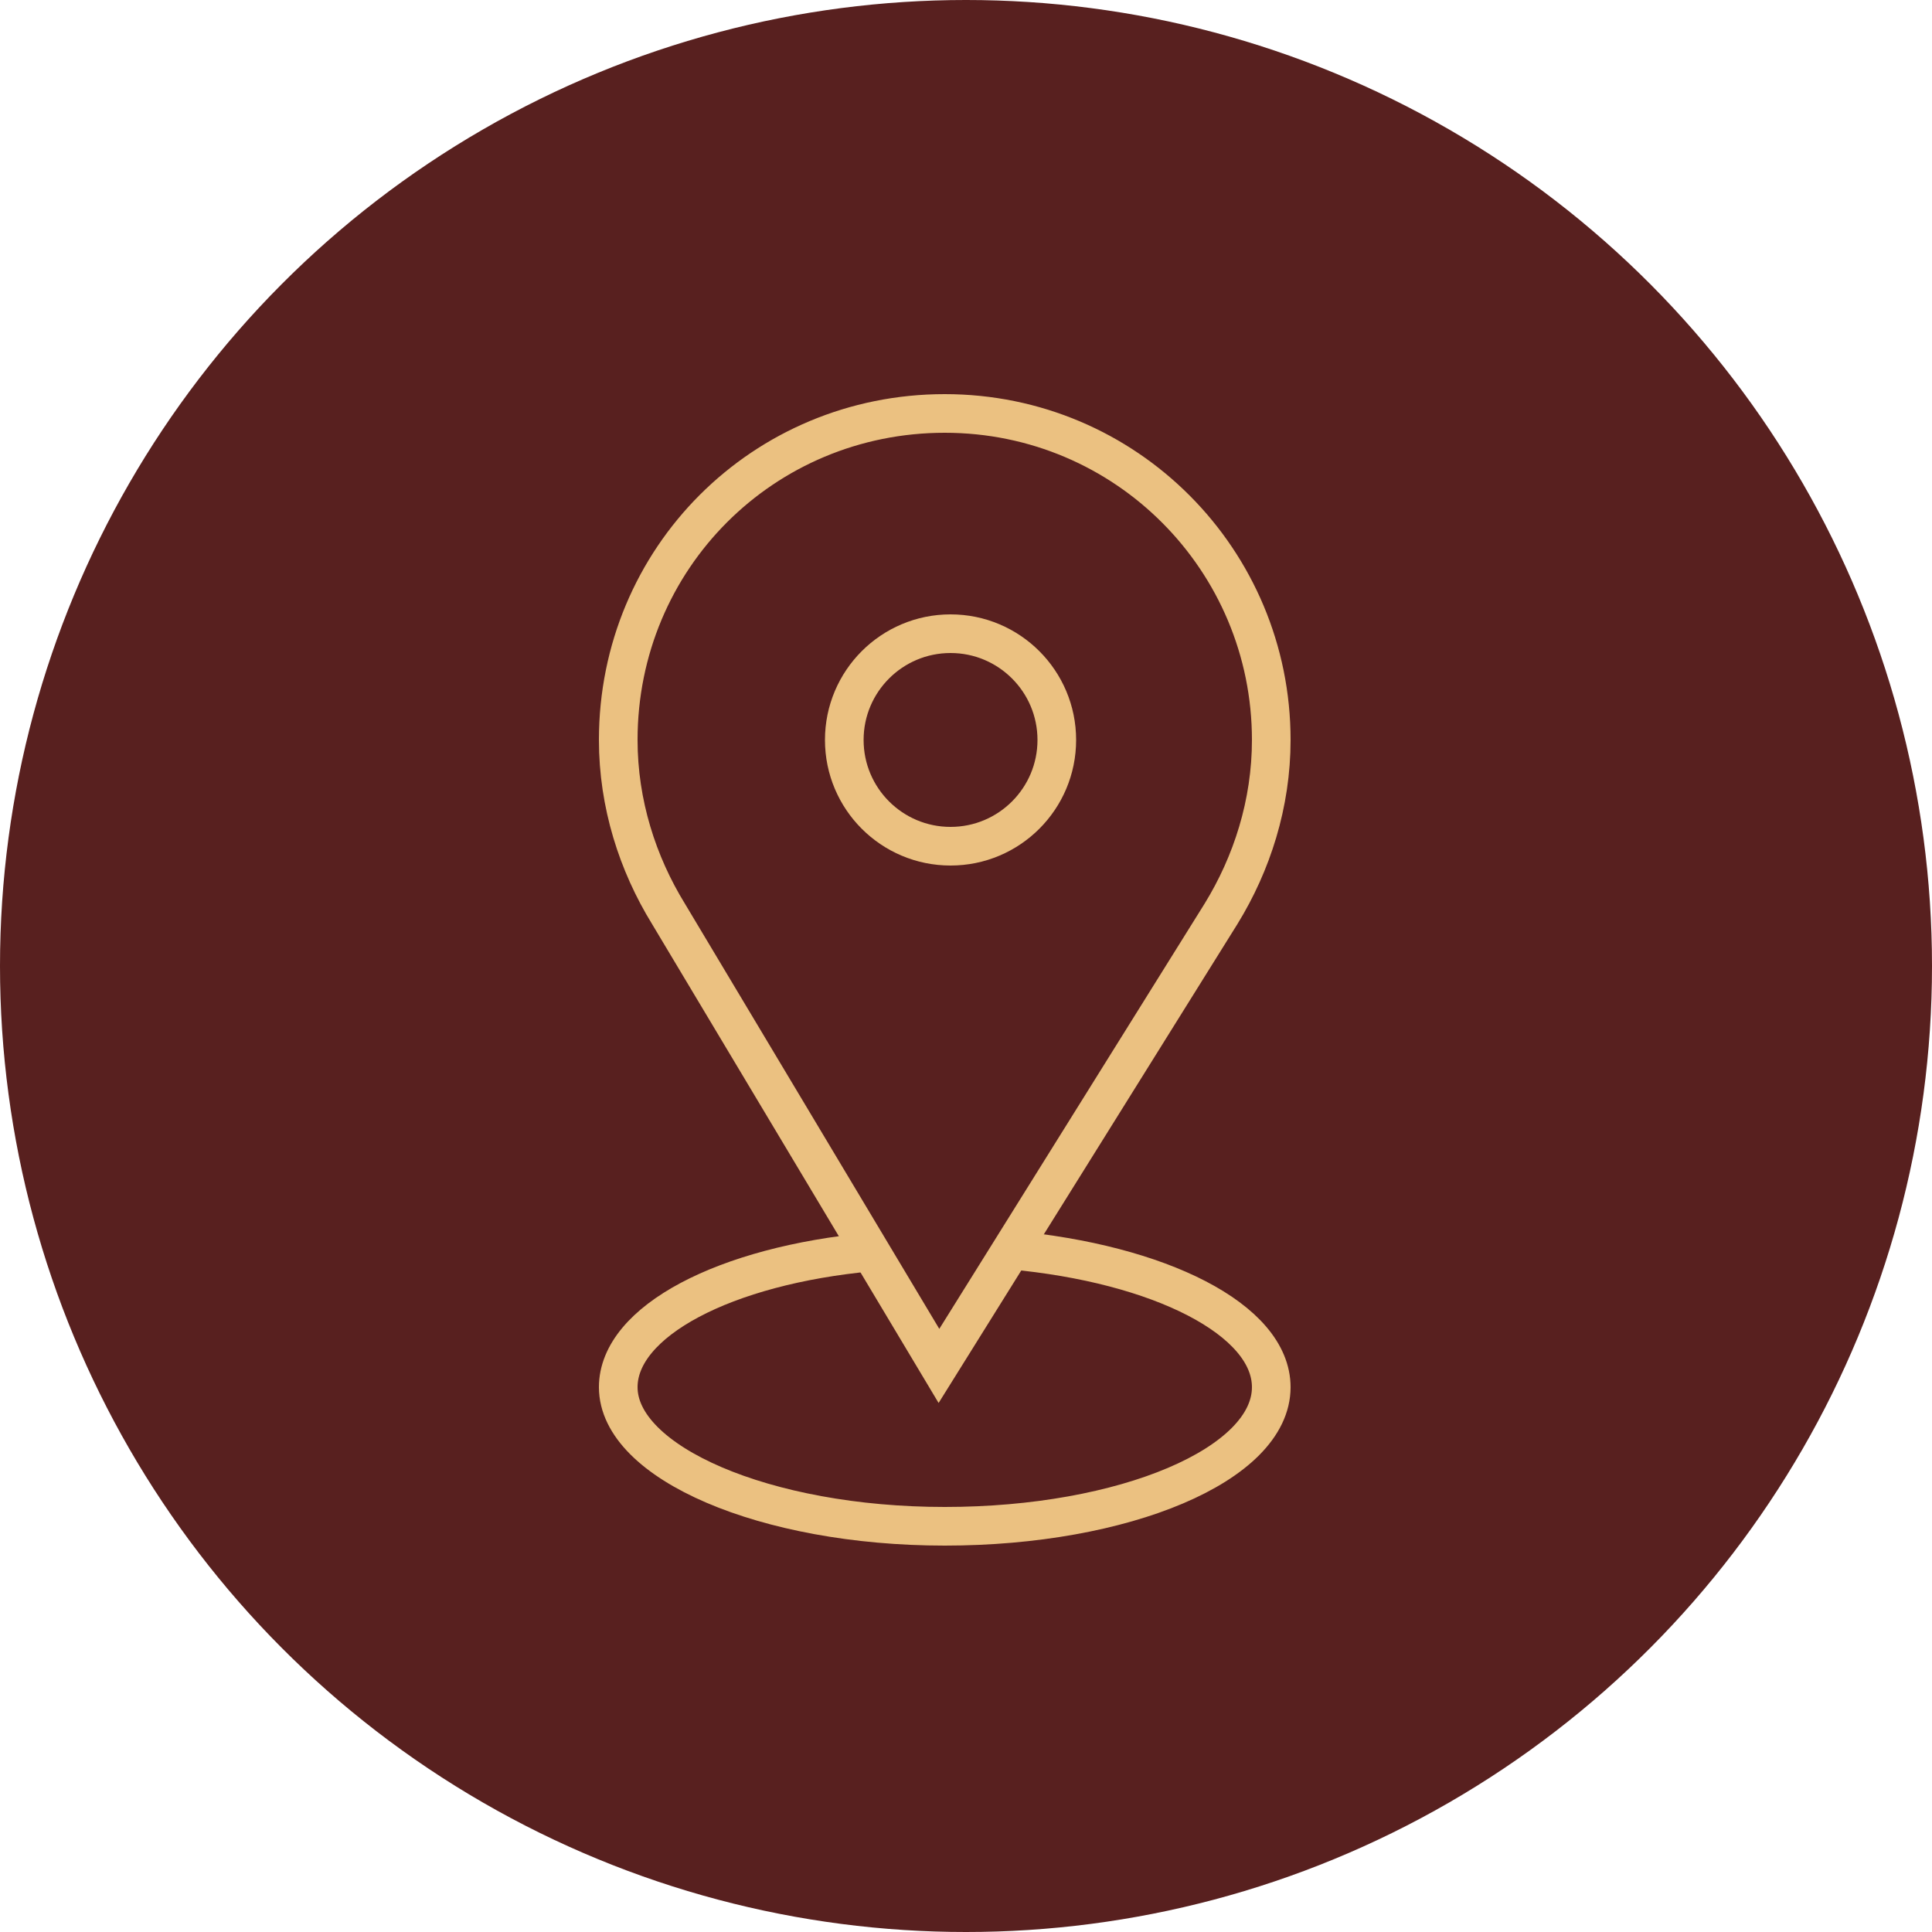 <?xml version="1.0" encoding="UTF-8"?> <svg xmlns="http://www.w3.org/2000/svg" viewBox="1950 2450 100 100" width="100" height="100"><ellipse color="rgb(51, 51, 51)" fill="#58201f" class="st0" cx="2000" cy="2500" r="50" id="tSvg1723586bd9b" title="Ellipse 7" fill-opacity="1" stroke="none" stroke-opacity="1" rx="50" ry="50" style="transform: rotate(0deg);"></ellipse><path fill="none" stroke="rgb(235, 193, 129)" fill-opacity="1" stroke-width="2" stroke-opacity="1" color="rgb(51, 51, 51)" stroke-miterlimit="10" class="st1" id="tSvgfb9102c94a" title="Path 12" d="M 2002.3 2514.7 C 2010 2515.4 2015.8 2518.3 2015.8 2521.8 C 2015.8 2525.8 2008.2 2529 1998.9 2529 C 1989.6 2529 1982 2525.7 1982 2521.8 C 1982 2518.4 1987.5 2515.5 1995.1 2514.8"></path><path fill="none" stroke="rgb(235, 193, 129)" fill-opacity="1" stroke-width="2" stroke-opacity="1" color="rgb(51, 51, 51)" stroke-miterlimit="10" class="st1" id="tSvg84ad126bc9" title="Path 13" d="M 2015.8 2488.3 C 2015.8 2479 2008.3 2471.4 1998.9 2471.4 C 1989.5 2471.4 1982 2478.9 1982 2488.3 C 1982 2491.6 1983 2494.7 1984.6 2497.3 C 1984.6 2497.3 1984.6 2497.3 1984.6 2497.3 C 1989.267 2505.1 1993.933 2512.9 1998.6 2520.7 C 2003.467 2512.9 2008.333 2505.1 2013.2 2497.3 C 2013.2 2497.3 2013.2 2497.3 2013.2 2497.3C 2014.8 2494.7 2015.8 2491.6 2015.8 2488.3Z"></path><ellipse color="rgb(51, 51, 51)" stroke-miterlimit="10" stroke-width="2" stroke="rgb(235, 193, 129)" class="st1" cx="1999.2" cy="2488.3" r="5.5" id="tSvg3b7603ff1" title="Ellipse 8" fill="none" fill-opacity="1" stroke-opacity="1" rx="5.5" ry="5.5" style="transform: rotate(0deg);"></ellipse><defs> </defs></svg> 
